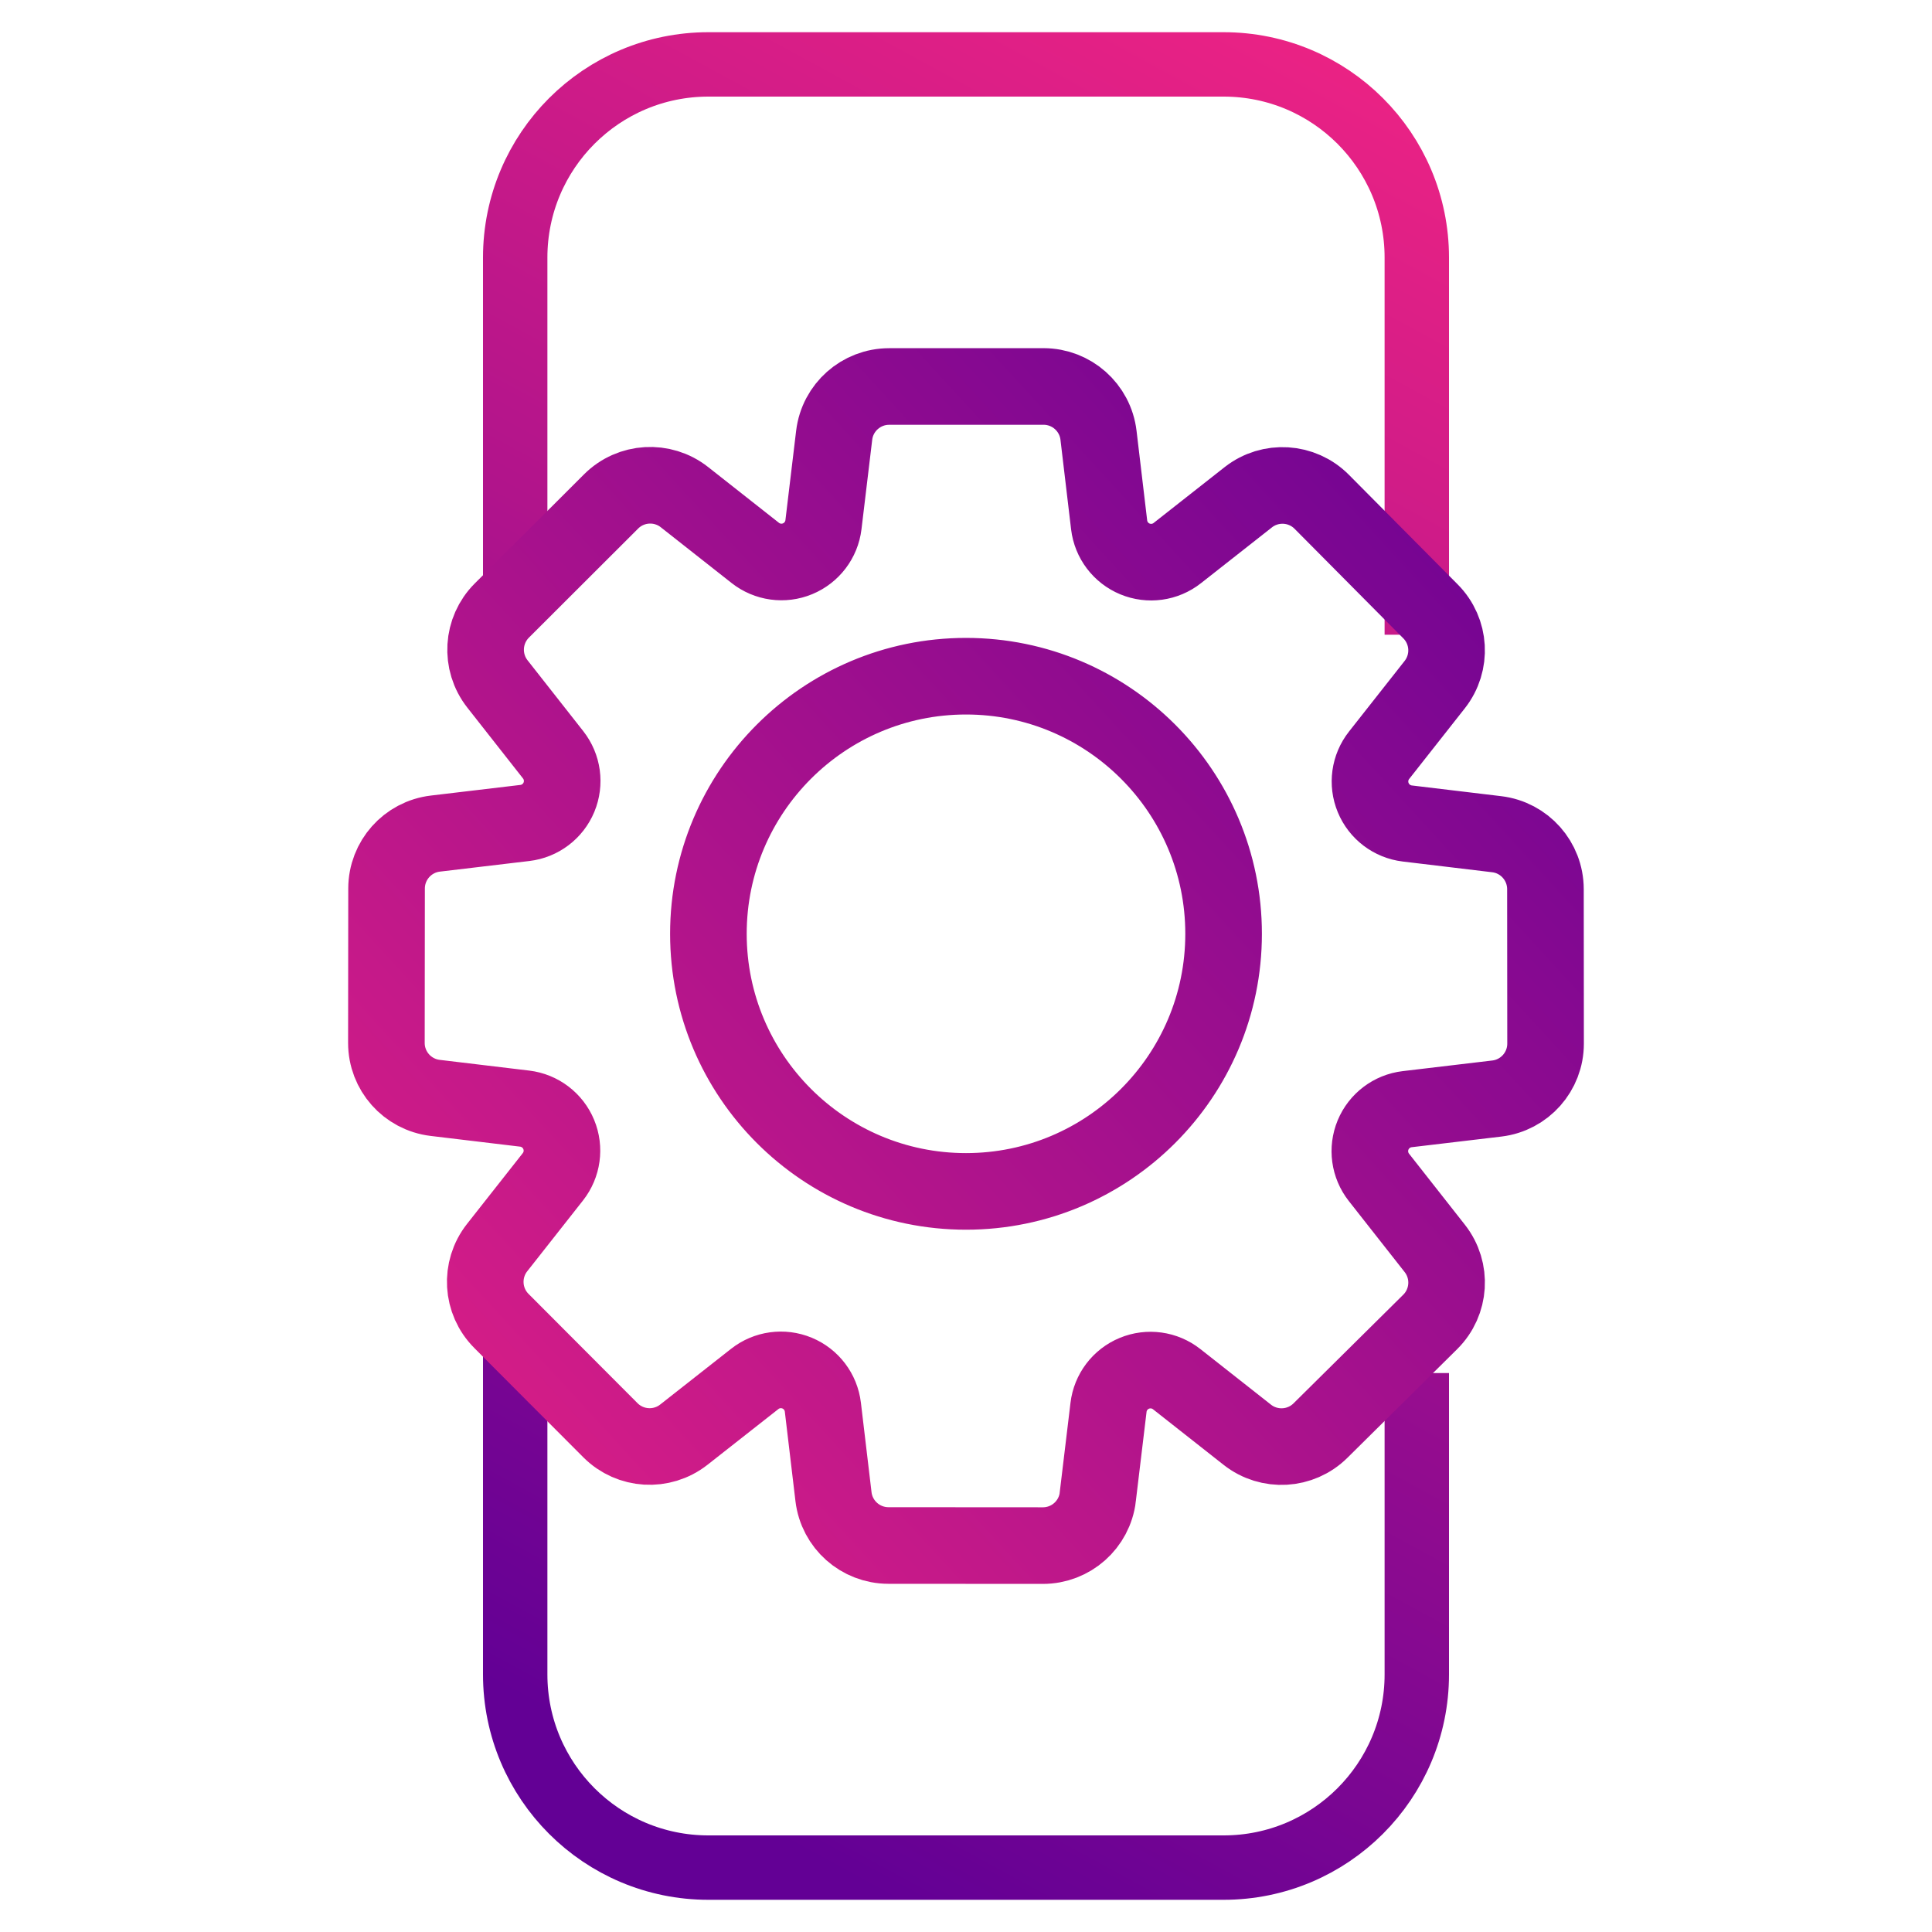 <svg height="60" viewBox="0 0 60 60" width="60" xmlns="http://www.w3.org/2000/svg" xmlns:xlink="http://www.w3.org/1999/xlink"><linearGradient id="a"><stop offset="0" stop-color="#630095"/><stop offset="1" stop-color="#fd2782"/></linearGradient><linearGradient id="b" x1="35.337%" x2="68.592%" xlink:href="#a" y1="100%" y2="-22.216%"/><linearGradient id="c" x1="-8.651%" x2="124.368%" xlink:href="#a" y1="50.893%" y2="48.711%"/><linearGradient id="d" x1="-8.651%" x2="124.368%" xlink:href="#a" y1="100%" y2="-22.216%"/><g fill="none" fill-rule="evenodd"><path d="m44 42.642v9.358c0 3.314-2.686 6-6 6h-16c-3.314 0-6-2.686-6-6v-9.914m0-23.437v-10.649c0-3.314 2.686-6 6-6h16c3.314 0 6 2.686 6 6v11.712" stroke="url(#b)" stroke-linejoin="round" stroke-width="2"/><path d="m26.5 6.322h7.484" stroke="url(#c)" stroke-linecap="round"/><path d="m25.906 13.514c.103-.865.837-1.515 1.708-1.514 1.383.001 3.411.002 4.795.003.871.001 1.603.652 1.706 1.516.098.823.22 1.857.33 2.779.056.472.362.877.801 1.059.439.182.942.113 1.315-.181.73-.574 1.55-1.218 2.202-1.731.685-.538 1.664-.479 2.279.137.977.98 2.409 2.416 3.386 3.395.615.616.672 1.594.133 2.278-.512.65-1.156 1.469-1.731 2.198-.294.373-.364.876-.182 1.315.181.439.586.746 1.058.803.922.11 1.957.235 2.78.333.865.104 1.515.838 1.514 1.708-.002 1.384-.003 3.412-.005 4.795-.001.87-.652 1.603-1.516 1.705-.823.098-1.857.221-2.779.33-.472.056-.877.362-1.059.801-.182.439-.113.942.181 1.316.574.73 1.218 1.55 1.73 2.201.538.685.479 1.663-.137 2.279-.979.978-2.414 2.411-3.393 3.388-.616.615-1.594.673-2.278.134-.651-.513-1.469-1.157-2.199-1.732-.373-.294-.876-.364-1.315-.182-.439.182-.746.586-.803 1.058-.111.922-.235 1.956-.333 2.778-.104.864-.837 1.514-1.707 1.514-1.383.001-3.411.001-4.795.001-.871 0-1.605-.652-1.707-1.516-.098-.823-.22-1.858-.33-2.781-.056-.472-.362-.877-.801-1.059-.439-.182-.942-.113-1.315.181-.731.575-1.552 1.22-2.205 1.734-.686.539-1.667.479-2.282-.141-.976-.983-2.405-2.422-3.378-3.403-.612-.616-.668-1.592-.13-2.275.511-.649 1.154-1.466 1.728-2.194.294-.373.364-.876.182-1.315-.181-.439-.586-.746-1.058-.803-.922-.11-1.955-.235-2.777-.333-.863-.103-1.513-.836-1.514-1.706-.001-1.383-.003-3.411-.004-4.795-.001-.872.651-1.606 1.516-1.708.823-.098 1.859-.221 2.782-.33.472-.056.877-.363 1.059-.801.182-.439.113-.942-.181-1.316-.576-.732-1.222-1.554-1.735-2.207-.54-.687-.479-1.669.142-2.284.985-.975 2.426-2.402 3.408-3.374.616-.61 1.591-.666 2.273-.129.648.51 1.464 1.153 2.192 1.726.373.294.876.364 1.315.182.439-.181.746-.586.802-1.058.11-.922.235-1.957.334-2.78zm4.094 9.486c4.415 0 8 3.584 8 8 0 4.415-3.585 8-8 8s-8-3.585-8-8c0-4.416 3.585-8 8-8z" stroke="url(#d)" stroke-width="2.379" transform="matrix(-1 0 0 -1 60 60)"/></g></svg>